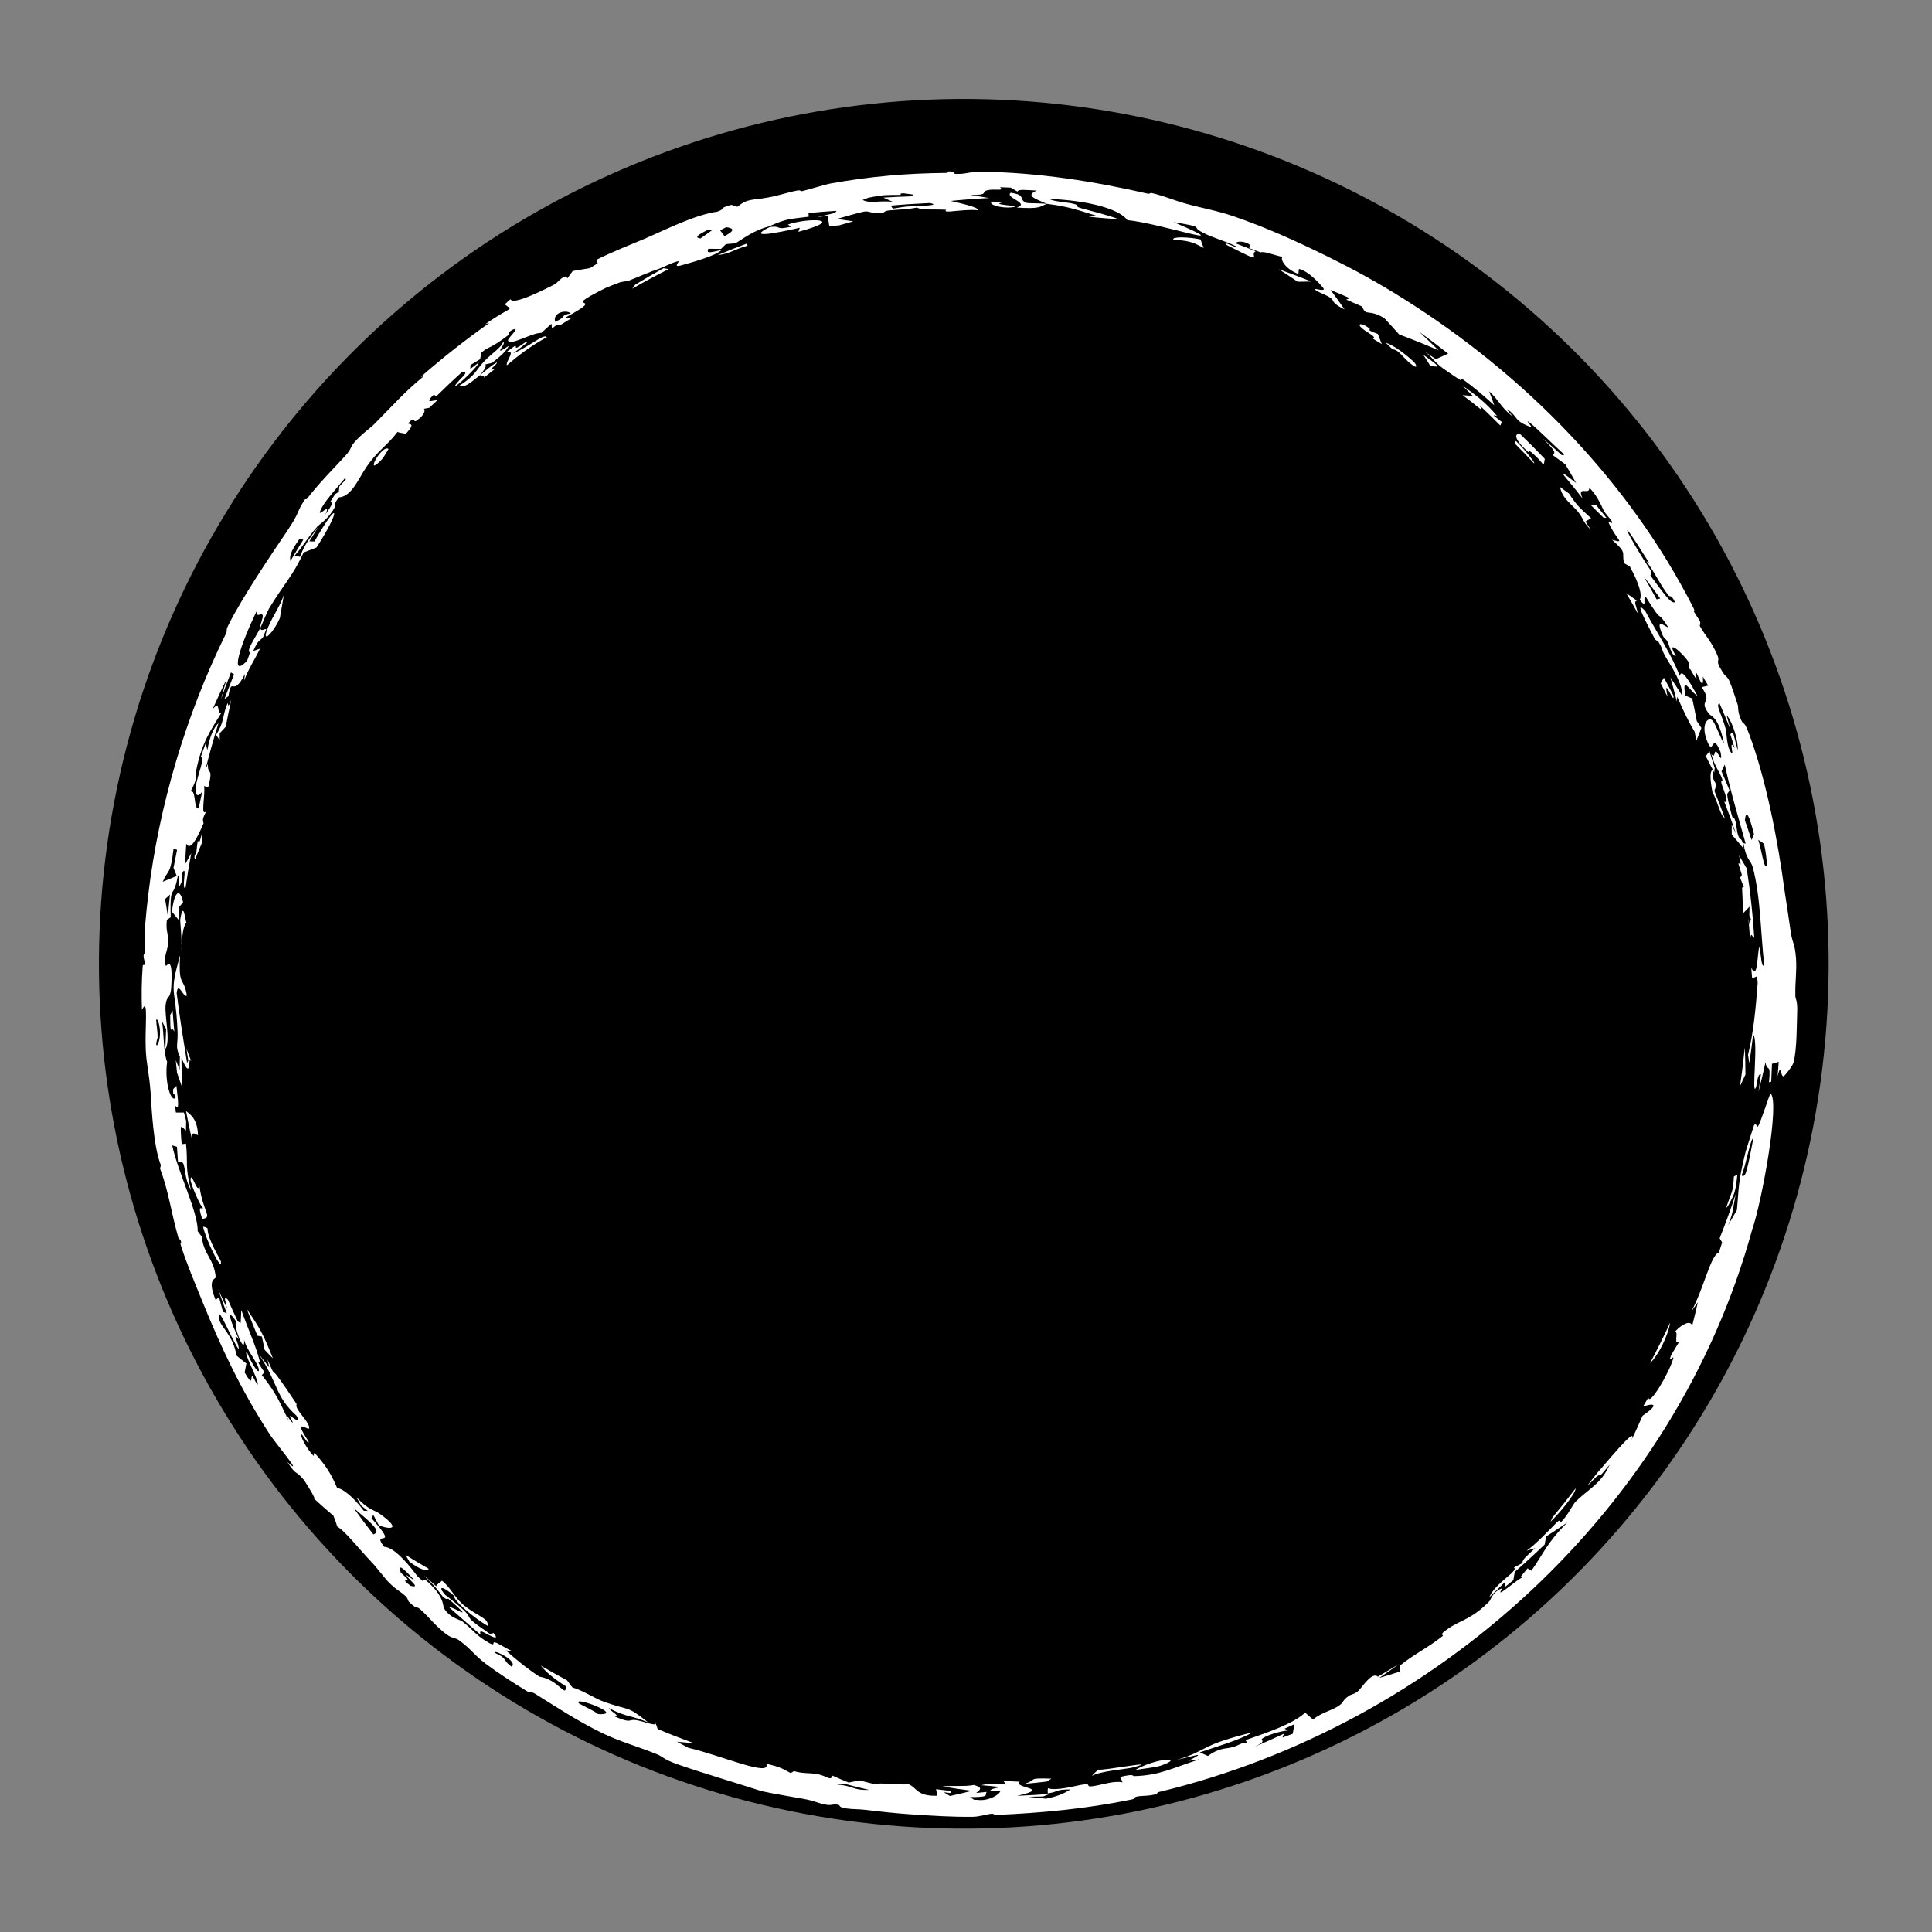 <svg width="137" height="137" viewBox="0 0 137 137" fill="none" xmlns="http://www.w3.org/2000/svg">
<rect x="0" y="0" width="137" height="137" fill="#808080" stroke="none"/>
<circle cx="68.344" cy="68.344" r="61.327" transform="rotate(7 68.344 68.344)" fill="black"/>
<path d="M118.669 49.328C118.765 50.124 117.885 47.705 118.251 49.404C118.091 49.086 117.927 48.769 117.761 48.455C117.838 48.322 117.913 48.187 117.989 48.053C118.221 48.474 118.447 48.898 118.669 49.328C118.669 49.328 118.669 49.328 118.669 49.328ZM120.366 49.342C119.867 49.054 119.222 47.789 119.519 49.329C119.678 49.395 119.839 49.464 119.998 49.531C120.113 50.064 120.221 50.598 120.32 51.129C120.43 51.292 120.54 51.456 120.649 51.621C120.533 51.923 120.414 52.222 120.293 52.52C120.251 52.307 120.208 52.091 120.164 51.878C119.712 51.138 119.402 50.453 118.929 49.404C118.921 49.517 118.914 49.629 118.906 49.741C118.763 49.171 118.611 48.603 118.45 48.038C118.734 48.463 119.044 48.946 119.298 49.35C119.317 48.524 118.6 47.378 118.236 46.787C117.741 45.98 117.975 46.102 117.601 45.508C117.541 45.413 117.425 45.458 117.322 45.264C116.812 44.277 115.787 42.375 116.667 43.33C117.535 44.948 118.451 46.249 119.116 47.937C119.223 47.364 119.731 48.181 120.366 49.342ZM98.264 24.304C98.82 24.466 99.725 25.153 100.28 25.689C100.28 25.689 100.281 25.69 100.282 25.69C100.405 25.808 100.587 26.204 100.147 25.88C99.431 25.354 99.26 24.832 98.742 24.764C98.59 24.612 98.427 24.459 98.264 24.304ZM96.602 23.296C96.172 22.945 96.518 22.848 97.074 23.264C97.075 23.264 97.075 23.264 97.075 23.264C97.305 23.439 96.719 23.314 97.704 23.682C97.799 23.929 97.895 24.163 97.986 24.404C97.773 24.271 97.578 24.153 97.354 24.016C97.643 23.886 97.032 23.647 96.602 23.296ZM116.076 42.594C115.828 42.639 116.016 42.95 116.176 43.565C115.897 43.057 115.61 42.553 115.317 42.056C115.572 42.233 115.823 42.411 116.076 42.594ZM121.455 55.156C121.456 55.157 121.456 55.157 121.456 55.158C121.545 55.332 121.634 55.506 121.72 55.678C121.669 55.81 121.618 55.941 121.567 56.073C121.82 56.701 122.063 57.339 122.295 57.981C122.027 57.958 121.784 56.771 121.432 56.179C121.248 55.209 121.247 54.708 121.439 54.583C121.445 54.773 121.45 54.963 121.455 55.156ZM12.465 75.182C12.555 75.406 12.647 75.626 12.739 75.848C12.743 75.541 12.742 75.237 12.755 74.928C12.387 74.153 12.653 74.058 12.584 73.009C12.437 69.801 11.963 70.614 12.77 67.742C12.642 70.066 13.011 69.184 13.251 70.58C13.055 70.872 12.623 69.476 12.527 70.421C12.729 72.05 12.979 73.604 13.264 75.374C13.293 75.319 13.322 75.264 13.351 75.21C13.306 74.927 13.264 74.651 13.223 74.369C13.334 74.668 13.446 74.957 13.563 75.26C13.325 74.885 13.526 75.874 13.282 75.762C13.172 75.712 12.987 75.281 12.867 75.025C12.867 75.71 12.886 76.41 12.914 77.1C12.79 76.755 12.668 76.409 12.551 76.062C12.52 75.77 12.492 75.48 12.465 75.188C12.465 75.186 12.465 75.184 12.465 75.182ZM118.432 93.784C118.298 94.662 117.632 96.076 117.002 96.665C117.508 95.716 117.983 94.76 118.432 93.784ZM121.592 54.469C121.581 54.574 121.569 54.676 121.557 54.781C121.361 54.392 121.161 54.003 120.958 53.621C121.046 53.507 121.134 53.39 121.221 53.273C121.349 53.669 121.473 54.069 121.592 54.469ZM107.491 31.268C107.718 31.484 107.735 31.506 107.996 31.796C107.996 31.796 107.996 31.796 107.996 31.795C108.102 31.908 108.941 32.893 108.774 32.852C108.335 32.385 107.862 31.893 107.398 31.431C107.427 31.374 107.466 31.328 107.491 31.268ZM112.43 36.982C112.43 36.983 112.43 36.984 112.431 36.985C112.561 37.179 112.672 37.373 112.811 37.569C112.176 36.963 112.298 36.697 111.752 36.123C111.202 35.551 110.784 35.273 110.621 34.532C110.823 34.687 111.055 34.843 111.267 35.002C111.873 35.961 112.16 36.114 112.823 36.748C112.692 36.826 112.561 36.904 112.43 36.982ZM13.835 60.945C13.699 60.702 13.912 60.495 13.919 60.472C13.919 60.472 13.919 60.472 13.919 60.473C14.119 58.572 13.958 60.729 14.341 58.981C14.329 59.25 14.322 59.515 14.315 59.782C14.153 60.166 13.981 60.563 13.835 60.945ZM52.924 17.285C52.956 17.329 52.99 17.373 53.021 17.417C51.985 17.711 51.788 17.987 50.885 18.093C51.557 17.811 52.237 17.541 52.924 17.285C52.924 17.285 52.924 17.285 52.924 17.285ZM103.704 27.348C104.694 28.034 105.398 28.588 106.143 29.482C106.144 29.483 106.144 29.484 106.145 29.485C106.187 29.536 105.878 29.398 105.924 29.477C106.11 29.625 106.306 29.773 106.494 29.924C106.459 30.009 106.423 30.092 106.388 30.176C105.916 29.698 105.433 29.227 104.94 28.764C104.982 28.867 105.026 28.972 105.068 29.076C104.621 28.715 104.173 28.365 103.717 28.02C103.96 28.039 104.203 28.059 104.445 28.079C104.201 27.833 103.953 27.59 103.704 27.348ZM36.495 24.538C36.684 24.475 36.447 24.754 36.718 24.624C36.988 24.494 37.382 24.103 37.364 24.305C37.046 24.545 36.716 24.802 36.398 25.054C37.622 24.535 38.574 23.625 38.781 23.91C37.684 24.504 36.86 25.119 35.945 25.905C35.817 25.649 36.667 24.748 35.891 24.979C36.09 24.832 36.298 24.679 36.493 24.54C36.494 24.54 36.495 24.539 36.495 24.538ZM127.44 71.78C127.407 72.556 127.433 74.373 127.182 75.342C127.124 75.583 126.531 76.338 126.463 76.325C126.237 76.277 126.299 75.305 126.048 76.329C126.082 75.98 126.105 75.64 126.13 75.294C125.97 75.343 125.811 75.391 125.652 75.437C125.64 75.857 125.622 76.279 125.6 76.701C125.547 76.716 125.494 76.731 125.44 76.746C125.594 75.242 125.307 76.11 125.195 75.318C125.041 76.023 124.874 76.731 124.695 77.429C124.757 77.021 124.818 76.539 124.868 76.18C124.613 76.106 124.584 76.969 124.516 77.111C124.17 77.901 124.719 73.723 124.315 73.354C124.238 74.022 124.148 74.72 124.046 75.393C124.017 75.194 123.986 74.994 123.954 74.796C124.337 73.272 124.499 71.536 124.639 69.716C124.626 69.553 124.612 69.389 124.598 69.228C124.48 69.278 124.363 69.326 124.246 69.376C124.227 69.13 124.207 68.885 124.185 68.638C124.594 69.353 124.573 68.346 124.738 67.111C124.915 67.753 124.86 68.564 125.113 68.5C124.846 66.262 124.863 63.621 124.289 61.491C124.145 60.964 123.83 61.025 123.623 59.774C123.667 59.809 123.733 59.804 123.785 59.822C123.202 57.7 122.797 56.443 122.302 54.216C122.227 54.376 122.15 54.534 122.074 54.693C122.267 55.138 122.455 55.584 122.636 56.031C122.528 56.398 122.333 55.95 122.681 57.338C122.954 58.479 122.876 57.78 123.005 58.078C123.178 58.481 123.107 58.885 123.287 59.323C123.424 59.662 123.509 59.247 123.647 60.181C123.371 59.846 123.085 59.511 122.801 59.186C122.8 58.954 122.8 58.723 122.797 58.491C122.901 58.703 123.003 58.913 123.105 59.128C122.84 58.353 122.576 57.628 122.269 56.842C122.629 57.032 122.306 56.219 122.145 55.776C121.895 55.086 122.264 55.634 122.1 55.181C121.932 54.726 121.564 54.295 121.346 53.457C121.617 53.858 121.538 53.219 121.693 53.297C121.85 53.374 122.156 54.251 122.016 53.361C121.383 51.769 121.517 53.675 121.08 52.611C120.546 51.345 121.138 50.771 121.441 51.102C121.679 51.362 122.028 52.439 122.252 52.712C121.822 50.714 121.353 50.864 121.153 50.573C120.394 49.529 121.525 49.985 120.665 48.726C120.828 48.688 120.973 48.652 121.13 48.617C121.002 48.39 120.898 48.247 120.753 47.97C120.82 48.941 120.538 48.243 120.384 47.892C120.139 47.338 120.372 48.257 120.27 48.126C120 47.773 119.765 47.134 119.807 47.572C119.791 47.375 119.766 47.162 119.745 46.959C119.376 46.345 118.035 45.176 118.843 46.519C118.55 46.498 118.442 45.992 118.3 45.623C118.158 45.254 118.016 45.335 117.885 45.014C117.352 43.742 118.015 44.405 118.312 44.5C117.311 42.958 118.097 44.566 116.711 42.332C116.431 42.204 116.873 43.342 116.28 42.526C116.451 42.212 116.275 41.453 115.575 40.173C115.439 40.093 115.302 40.014 115.166 39.935C114.965 39.121 115.441 39.281 114.312 38.274C115.294 38.551 114.656 38.338 114.09 37.111C113.973 36.861 114.451 37.285 114.283 36.94C114.206 36.783 113.877 36.51 113.686 36.13C113.596 35.944 113.206 35.03 112.693 34.59C112.753 35.163 111.759 34.363 112.229 35.357C111.039 33.786 109.996 32.852 111.767 34.255C111.517 33.808 111.26 33.363 110.996 32.922C110.707 32.707 110.414 32.493 110.12 32.283C110.273 32.071 110.372 32.052 109.379 31.078C109.841 31.469 110.297 31.867 110.75 32.277C110.803 32.257 110.9 32.283 110.924 32.234C110.358 31.739 108.874 30.259 108.457 29.958C108.048 29.651 108.731 30.353 108.58 30.297C107.332 29.838 107.684 29.619 106.986 29.093C106.576 28.787 107.421 29.66 107.206 29.491C106.414 28.866 106.263 28.337 105.589 27.744C105.721 28.078 105.845 28.413 105.962 28.743C105.275 28.112 104.485 27.438 103.778 26.934C103.501 26.737 103.623 26.994 103.575 26.966C103.336 26.823 102.416 26.19 102.321 26.121C101.613 25.585 101.694 25.433 100.995 24.918C101.281 25.104 101.547 25.282 101.823 25.469C102.11 25.337 102.4 25.208 102.69 25.078C102.014 24.543 101.324 24.022 100.622 23.517C101.091 23.951 101.554 24.392 102.007 24.84C101.08 24.437 100.151 24.064 99.215 23.717C98.866 23.323 98.515 22.935 98.154 22.55C96.952 21.857 96.907 22.49 96.587 21.736C96.214 21.568 95.84 21.405 95.464 21.245C95.548 21.212 95.632 21.178 95.717 21.145C95.266 20.945 94.812 20.751 94.356 20.563C94.701 21.021 95.021 21.488 95.346 21.942C94.486 21.53 94.564 21.342 94.463 21.228C94.192 20.927 93.437 20.752 93.225 20.505C93.154 20.419 94.055 20.718 93.838 20.43C93.8 20.374 92.92 19.281 92.116 19.065C92.086 19.168 92.088 19.312 92.07 19.431C91.056 19.035 90.762 18.317 90.956 18.229C90.376 18.096 89.579 17.784 89.404 17.899C89.124 17.792 88.849 17.69 88.569 17.588C89.008 17.311 87.81 16.944 87.613 17.254C88.092 17.435 88.568 17.623 89.04 17.816C88.517 18.093 89.886 18.856 87.005 17.381C86.497 16.963 88.028 17.776 87.611 17.448C86.82 17.059 86.017 16.879 85.271 16.482C84.336 15.998 85.614 16.156 83.217 15.748C88.147 17.851 82.424 15.855 79.942 15.607C79.465 14.948 77.805 14.377 75.388 14.166C75.075 14.139 74.75 14.118 74.415 14.104C74.582 14.223 74.97 14.277 75.368 14.329C75.645 14.366 75.927 14.401 76.139 14.454C76.654 14.583 76.076 14.604 76.712 14.778C77.348 14.949 78.693 15.291 79.317 15.542C78.746 15.514 76.009 15.308 77.84 15.325C76.865 15.032 76.273 14.815 75.331 14.626C75.013 14.562 74.656 14.504 74.231 14.452C73.699 14.672 73.724 14.826 72.092 14.717C73.093 14.409 71.233 14.026 71.667 13.668C72.844 13.831 72.161 14.165 72.82 14.393C72.887 14.414 73.979 14.416 74.231 14.452C73.17 14.005 72.79 13.856 73.508 13.512C72.72 13.478 72.234 13.398 72.148 13.585C71.99 13.491 71.829 13.397 71.671 13.305C71.413 13.292 71.181 13.288 70.909 13.275C71.271 13.581 70.552 13.368 70.034 13.486C69.516 13.606 70.202 13.842 68.79 13.827C69.26 13.898 69.689 13.965 70.136 14.042C69.235 14.089 68.319 14.158 67.423 14.248C68.059 14.409 69.423 14.686 69.38 14.921C68.968 14.821 67.562 14.981 67.411 14.994C66.819 15.03 67.138 14.877 67.094 14.874C66.156 14.824 65.385 14.918 65.017 14.717C64.319 14.861 63.787 14.845 63.039 14.922C62.629 14.965 62.726 15.12 62.484 15.114C60.876 15.101 62.347 14.665 59.351 15.524C59.737 15.576 60.118 15.635 60.503 15.695C60.166 15.787 59.832 15.882 59.499 15.981C59.267 15.998 59.038 16.015 58.807 16.035C58.769 15.791 58.732 15.547 58.694 15.303C58.44 15.334 58.182 15.368 57.926 15.403C58.357 15.296 58.787 15.195 59.219 15.098C59.252 15.049 59.282 15 59.315 14.95C58.656 14.991 57.996 15.042 57.334 15.106C57.338 15.192 57.343 15.28 57.347 15.366C55.872 15.551 55.816 15.491 54.505 16.062C53.453 16.33 52.706 16.924 52.157 17.25C51.929 17.27 51.702 17.29 51.472 17.313C51.357 17.425 51.242 17.537 51.129 17.649C50.83 17.643 50.526 17.641 50.224 17.64C50.148 17.907 50.096 17.991 51.164 17.719C50.893 18.095 49.03 18.62 48.265 18.829C47.682 18.982 48.214 18.52 48.135 18.522C47.864 18.521 46.974 18.974 46.778 19.042C45.94 19.325 45.381 19.59 44.636 19.883C44.491 19.939 44.035 19.994 43.999 20.006C43.729 20.108 43.062 20.362 42.989 20.398C39.256 22.267 43.461 20.689 40.075 22.531C40.218 22.545 40.352 22.564 40.492 22.581C40.244 22.731 39.995 22.885 39.751 23.04C39.4 23.17 39.711 22.827 39.144 23.299C39.13 23.185 39.115 23.071 39.103 22.956C38.861 23.172 38.631 23.383 38.387 23.607C37.757 23.569 36.155 24.564 36.023 24.144C35.974 23.997 37.007 23.113 36.329 23.387C35.832 23.691 36.255 23.611 36.065 23.753C34.703 24.786 34.649 24.546 34.125 25.015C34.1 25.164 34.072 25.319 34.047 25.47C33.82 25.605 33.593 25.742 33.365 25.883C33.36 25.975 33.353 26.07 33.349 26.163C33.545 26.013 33.767 25.846 33.949 25.711C33.85 26.105 31.705 28.031 32.406 27.154C32.69 26.793 33.359 26.308 32.752 26.387C32.175 26.912 31.53 27.517 30.949 28.093C30.884 28.059 30.82 28.023 30.756 27.988C29.961 28.759 30.894 28.292 30.99 28.405C30.805 28.575 30.619 28.748 30.436 28.92C30.313 28.942 30.191 28.959 30.065 28.988C30.13 29.074 30.192 29.347 29.588 29.794C29.2 30.084 29.56 29.364 28.925 30.03C29.091 30.101 29.463 30.013 28.777 30.766C28.584 30.715 28.372 30.703 28.188 30.631C27.412 31.657 26.817 31.895 25.964 33.145C25.422 33.939 24.94 35.205 24.038 35.271C23.592 35.806 23.861 35.736 23.765 35.92C23.313 36.791 22.637 37.187 22.515 37.324C21.743 38.192 21.544 38.682 20.899 39.387C21.031 39.412 21.144 39.453 21.267 39.486C21.588 38.667 21.838 38.307 22.576 37.351C22.358 37.694 22.145 38.038 21.936 38.385C22.056 38.387 22.176 38.391 22.294 38.396C24.159 35.154 24.12 36.229 22.444 38.822C22.14 38.936 21.83 39.061 21.527 39.179C20.77 40.837 20.119 41.419 19.067 43.17C18.943 43.378 18.617 44.205 18.449 44.545C18.453 44.54 18.456 44.535 18.46 44.529C18.507 44.819 18.726 44.573 18.882 44.613C18.805 44.802 18.728 44.994 18.654 45.183C18.343 45.534 18.323 45.346 17.956 46.165C18.116 46.108 18.275 46.053 18.435 45.998C18.011 46.876 17.624 47.409 17.312 48.263C17.331 48.105 17.351 47.948 17.372 47.79C16.477 49.566 16.453 47.839 16.195 49.371C16.102 49.437 16.01 49.502 15.918 49.569C16.136 48.981 16.364 48.397 16.599 47.82C16.525 47.774 16.452 47.727 16.377 47.683C16.131 48.309 15.896 48.943 15.672 49.579C15.799 49.1 15.934 48.62 16.073 48.145C15.729 48.847 15.396 49.563 15.082 50.277C15.674 49.616 15.328 50.632 15.694 50.555C14.973 51.743 14.273 52.664 13.885 54.786C13.812 55.209 14.079 55.04 13.513 56.131C13.921 55.939 13.714 57.431 14.086 57.322C14.168 56.916 14.263 56.498 14.347 56.107C14.12 56.517 13.791 56.515 13.879 55.815C13.989 54.925 14.583 53.734 14.232 53.683C14.353 53.347 14.464 53.034 14.585 52.709C14.624 52.872 14.664 53.032 14.705 53.191C14.874 52.218 15.129 51.64 15.495 51.273C15.144 52.392 14.831 53.509 14.55 54.644C14.613 54.483 14.677 54.321 14.741 54.161C14.707 55.069 15.156 54.261 14.763 55.843C14.666 55.806 14.569 55.771 14.472 55.734C14.574 56.379 14.192 57.958 14.622 57.528C14.414 57.981 14.332 58.069 14.438 58.374C13.925 59.572 13.481 60.349 13.209 59.822C13.175 60.31 13.146 60.804 13.125 61.285C13.269 61.026 13.414 60.768 13.562 60.51C13.405 61.337 13.268 62.163 13.15 62.994C12.842 63.033 13.297 61.38 12.965 61.826C12.897 61.915 12.941 62.38 12.895 62.494C12.401 63.7 12.909 61.77 12.614 62.102C12.371 63.407 12.207 63.032 12.127 63.607C12.096 63.851 12.08 64.267 12.106 65.047C12.015 65.107 11.922 65.173 11.832 65.228C11.745 66.132 11.944 66.069 11.926 66.85C11.916 67.337 11.547 67.934 11.757 68.481C11.799 68.577 12.229 67.697 12.162 69.58C12.131 71.049 11.848 70.437 11.749 71.235C11.646 72.035 12.129 73.843 11.716 74.406C11.748 73.984 11.751 73.449 11.781 72.982C11.684 72.797 11.59 72.616 11.495 72.431C11.643 73.496 11.581 74.6 11.852 75.297C11.643 76.748 12.158 78.287 12.465 77.813C12.354 77.361 12.257 77.88 12.28 77.228C12.358 77.153 12.434 77.074 12.511 76.999C12.626 78.083 12.746 78.84 12.416 78.38C12.434 78.55 12.452 78.718 12.471 78.888C12.662 78.891 12.853 78.889 13.043 78.891C13.094 79.087 13.146 79.284 13.199 79.48C13.194 79.707 13.19 79.935 13.188 80.166C12.846 79.917 12.733 79.398 12.882 81.136C12.984 81.121 13.086 81.109 13.188 81.095C13.343 82.54 13.098 82.629 13.543 84.405C12.852 83.124 13.324 82.236 12.621 82.391C12.594 82.035 12.57 81.675 12.549 81.319C12.437 81.285 12.324 81.252 12.213 81.221C12.604 83.107 14.059 85.966 14.017 87.302C14.116 87.433 14.208 87.566 14.311 87.696C14.432 88.965 15.189 89.271 15.296 90.569C15.312 90.704 14.656 90.655 15.294 92.188C15.348 92.121 15.457 92.054 15.532 91.987C15.624 92.335 15.717 92.682 15.813 93.027C15.902 93.059 15.993 93.094 16.082 93.125C15.866 92.556 15.659 91.985 15.461 91.41C15.668 91.871 15.883 92.332 16.103 92.786C15.95 92.136 15.842 91.863 16.16 92.158C16.388 92.679 16.624 93.196 16.866 93.708C16.933 93.742 17 93.776 17.066 93.809C17.079 93.502 17.091 93.196 17.111 92.89C17.594 94.278 18.148 95.424 18.428 96.553C18.478 96.744 17.996 96.227 18.759 97.312C18.684 97.375 18.633 97.443 18.566 97.505C19.579 98.793 19.771 99.283 20.5 100.817C20.075 99.796 20.49 100.685 20.721 100.866C20.879 100.991 20.475 100.37 20.579 100.403C20.682 100.44 21.431 101.096 21.022 100.388C19.478 98.98 19.778 98.165 18.347 96.013C18.593 96.333 18.844 96.653 19.096 96.966C19.052 96.778 19.014 96.61 18.968 96.407C19.541 97.723 19.28 97.074 19.638 97.546C19.999 98.018 20.597 98.902 20.992 99.497C21.116 99.684 20.881 99.55 21.139 99.988C21.313 100.288 21.985 100.977 21.919 101.282C21.879 101.484 20.69 100.427 21.869 102.193C21.975 102.604 21.44 101.735 21.415 101.725C21.168 101.665 21.793 102.83 22.254 103.247C22.292 103.28 22.125 102.814 22.467 103.207C23.283 104.136 23.592 104.787 23.923 105.545C24.169 105.465 25.028 106.098 25.795 107.129C25.891 107.134 25.985 107.136 26.08 107.14C25.923 107.013 25.766 106.886 25.609 106.757C25.502 106.563 25.379 106.367 25.284 106.171C26.154 107.123 26.532 107.034 27.026 107.412C28.737 108.679 27.239 108.342 26.867 108.159C26.728 107.914 26.603 107.67 26.472 107.423C26.429 107.501 26.385 107.58 26.34 107.657C28.471 110.007 26.25 108.389 27.241 109.686C27.832 109.705 28.672 110.531 29.595 111.764C29.718 111.878 29.842 111.993 29.967 112.105C30.029 112.08 30.091 112.012 30.152 112.014C31.541 113.191 31.389 113.87 31.48 114.034C31.898 114.743 32.607 114.837 32.785 114.977C33.545 115.567 33.665 115.867 34.442 116.36C35.281 116.884 34.813 116.382 35.121 116.467C35.367 116.537 36.005 116.971 36.32 117.074C36.173 117.065 36.015 117.045 35.867 117.035C36.639 117.702 37.279 118.253 38.246 118.89C39.64 119.106 40.132 120.46 40.124 119.577C39.206 118.983 38.736 118.585 38.35 118.111C38.963 118.471 39.584 118.82 40.212 119.156C40.349 119.333 40.436 119.477 40.608 119.673C41.156 119.784 42.204 120.436 42.662 120.61C44.798 121.406 44.286 120.822 45.96 122.134C44.581 121.576 44.471 121.798 43.155 121.113C43.362 121.415 44.061 121.713 43.527 121.689C44.853 122.268 44.514 121.891 45.092 121.973C45.59 122.043 46.48 122.416 46.504 122.22C46.554 122.354 46.585 122.476 46.637 122.609C47.496 122.968 48.361 123.305 49.235 123.619C48.825 123.586 48.416 123.549 48.006 123.507C48.272 123.653 48.54 123.797 48.809 123.939C51.065 124.454 54.731 126.056 54.334 125.07C55.405 125.314 55.519 125.443 56.068 125.732C56.146 125.684 56.221 125.646 56.3 125.59C56.978 125.807 57.56 125.678 58.164 125.854C58.77 126.029 58.885 126.276 59.038 125.915C59.417 126.091 59.8 126.244 60.185 126.403C60.439 126.353 60.692 126.302 60.942 126.249C61.162 126.306 61.383 126.361 61.605 126.416C61.757 126.453 61.91 126.49 62.062 126.526C62.286 126.372 63.764 126.6 64.424 126.52C65.032 126.757 64.982 127.388 66.47 127.338C66.438 127.183 66.406 127.029 66.374 126.874C66.709 126.919 67.045 126.96 67.383 126.999C67.403 127.05 67.419 127.1 67.439 127.151C67.265 127.132 67.097 127.113 66.925 127.092C67.072 127.181 67.216 127.269 67.362 127.357C67.886 127.242 68.406 127.12 68.923 126.99C68.226 126.9 67.521 126.796 66.836 126.68C67.704 126.593 68.318 126.709 69.072 126.577C69.731 126.781 69.493 126.906 69.226 127.14C69.473 127.118 69.721 127.094 69.966 127.068C69.809 127.3 70.233 127.439 68.783 127.435C68.883 127.5 68.985 127.562 69.083 127.629C69.322 127.616 69.477 127.669 69.738 127.639C70.448 127.555 70.981 127.125 70.925 126.985C70.896 126.913 70.203 127.08 70.227 126.973C70.292 126.714 71.879 126.783 69.585 126.591C70.336 126.411 70.511 126.529 71.35 126.537C71.281 126.455 71.213 126.373 71.146 126.291C71.535 126.312 71.924 126.329 72.312 126.342C71.796 126.821 74.692 126.771 72.122 127.343C72.892 127.314 73.665 127.269 74.434 127.21C74.281 127.271 74.127 127.331 73.972 127.391C73.622 127.401 73.272 127.408 72.923 127.411C73.338 127.462 73.758 127.507 74.177 127.548C75.136 127.348 75.493 127.142 75.906 126.894C74.775 126.894 75.163 127.04 74.294 127.172C74.312 127.047 74.261 126.939 74.324 126.803C74.8 127.015 76.24 126.648 76.576 126.582C77.598 126.392 76.829 126.76 77.519 126.658C78.209 126.553 78.989 126.259 79.597 126.39C79.56 126.256 79.488 126.124 79.423 126.008C80.474 125.75 80.295 125.948 80.41 125.947C82.234 125.901 83.119 125.376 85.067 124.753C84.805 124.788 84.542 124.826 84.279 124.861C85.671 124.134 84.703 124.535 83.396 124.798C84.606 124.492 85.217 124.036 86.023 123.693C86.832 123.352 88.286 122.955 88.834 122.844C87.719 123.453 86.394 123.809 85.072 124.264C85.266 124.352 85.45 124.42 85.655 124.517C86.38 123.974 86.907 123.997 87.189 123.941C88.011 123.772 87.897 123.539 88.463 123.62C88.41 123.539 88.368 123.47 88.319 123.395C89.93 122.835 91.696 122.239 92.551 121.445C92.739 121.606 92.903 121.769 93.109 121.926C93.692 121.456 94.326 121.331 94.854 121.01C95.377 120.689 95.086 120.638 95.682 120.234C95.791 120.159 96.089 120.126 96.332 119.891C96.582 119.657 97.3 118.502 97.706 118.897C98.231 118.582 98.732 118.291 99.241 117.971C98.767 118.316 98.288 118.653 97.805 118.982C98.301 118.837 98.794 118.686 99.289 118.527C99.278 118.392 99.267 118.255 99.254 118.124C100.302 117.269 101.213 116.873 102.281 116.027C102.457 115.884 101.891 116.018 102.727 115.461C103.557 114.898 104.43 114.782 105.628 113.53C105.689 113.466 105.851 112.882 106.462 112.645C106.602 112.59 106.215 113.043 106.501 112.879C106.79 112.72 107.884 111.778 108.077 111.815C108.026 111.783 107.919 111.802 107.846 111.789C108.005 111.599 108.164 111.406 108.323 111.213C108.411 111.27 108.501 111.327 108.589 111.384C109.431 110.209 109.661 109.431 111.143 107.958C110.643 108.3 110.139 108.633 109.634 108.954C109.601 109.143 109.568 109.332 109.536 109.518C108.844 110.185 108.134 110.836 107.411 111.465C107.379 111.661 107.347 111.854 107.313 112.05C107.116 112.213 106.919 112.373 106.72 112.534C106.709 112.427 106.698 112.32 106.689 112.212C106.332 112.568 105.97 112.92 105.605 113.264C106.042 112.221 107.741 111.378 107.35 111.156C107.559 111.048 107.767 110.939 107.975 110.829C107.901 110.611 108.271 110.336 108.859 109.78C108.657 109.842 108.442 109.916 108.25 109.964C108.906 109.513 109.849 108.492 110.428 107.921C110.683 107.671 110.558 108.037 110.642 107.969C111.077 107.623 111.553 106.66 111.706 106.505C112.628 105.586 113.551 105.216 114.137 103.869C113.195 105.004 113.698 104.381 113.239 104.688C113.095 104.785 111.845 106.204 113.331 104.364C113.533 104.176 116.256 100.815 115.673 102.131C115.995 101.5 116.211 100.985 116.474 100.395C117.887 99.418 117.042 99.544 116.503 99.746C116.634 99.528 116.756 99.317 116.89 99.091C116.935 99.772 118.392 97.3 118.649 96.338C118.741 96.02 118.219 96.772 118.511 96.079C118.697 95.775 118.907 95.429 119.098 95.103C118.646 95.489 119.03 94.487 118.803 94.397C119.288 93.877 119.919 93.581 119.989 94.03C120.134 93.468 120.271 92.907 120.397 92.344C120.242 92.565 120.085 92.787 119.928 93.005C120.822 91.368 121.293 89.013 121.893 88.807C121.97 88.571 122.045 88.336 122.118 88.101C122.06 88.002 122.001 87.906 121.942 87.808C122.352 86.777 122.735 85.726 123.083 84.671C122.884 85.641 122.939 85.903 122.547 86.876C122.757 86.52 122.967 86.151 123.168 85.797C123.317 84.213 123.222 83.962 123.78 81.68C123.811 81.581 124.351 79.858 124.376 79.802C124.519 79.542 124.592 79.985 124.662 79.87C124.868 79.558 125.512 77.493 125.552 77.535C126.24 78.145 124.91 85.317 124.252 87.182C118.807 107.044 101.881 122.334 82.192 127.07C81.989 127.12 82.1 127.192 82.014 127.217C81.48 127.37 80.92 127.339 80.719 127.376C80.29 127.454 80.554 127.54 80.241 127.606C77.01 128.266 73.897 128.557 70.608 128.701C70.393 128.71 70.609 128.592 70.232 128.623C70.04 128.64 69.436 128.825 68.996 128.83C67.454 128.848 66.174 128.758 64.552 128.653C63.671 128.597 62.358 128.46 61.369 128.338C61.367 128.338 61.365 128.338 61.363 128.338C60.927 128.285 60.464 128.302 60.035 128.242C59.427 128.156 59.576 128.016 59.484 127.992C59.084 127.886 58.999 128.048 58.614 127.979C57.896 127.845 57.874 127.725 56.964 127.556C56.314 127.438 54.815 127.196 53.997 127.01C52.139 126.405 49.775 125.715 48.05 125.111C47.032 124.755 47 124.56 46.592 124.398C45.157 123.816 44 123.521 42.684 122.884C40.943 122.034 39.509 121.081 37.92 120.091C37.663 119.93 37.643 120.093 37.389 119.938C36.445 119.364 35.257 118.592 34.471 117.999C33.594 117.336 33.401 116.921 32.532 116.298C32.278 116.114 32.087 116.205 31.661 115.892C30.981 115.389 30.388 114.661 29.961 114.258C29.376 113.705 29.767 114.318 28.98 113.567C28.948 113.536 28.922 113.324 28.747 113.17C28.24 112.719 28.212 112.847 27.507 112.143C27.436 112.077 26.603 111.047 26.516 110.951C25.979 110.398 24.971 109.219 24.653 108.892C23.515 107.723 24.185 108.83 23.643 107.48C23.171 107.081 22.705 106.677 22.224 106.229C22.564 106.512 21.617 105.031 21.543 104.934C20.885 104.154 21.092 104.751 20.374 103.673C21.679 104.844 19.466 102.277 19.075 101.627C17.102 98.579 15.682 95.581 14.317 92.206C13.859 91.078 13.22 89.565 12.831 88.334C12.739 88.047 12.899 88.235 12.821 87.982C12.744 87.729 12.729 88.041 12.644 87.751C12.127 85.939 11.96 84.473 11.346 82.849C11.365 82.76 11.393 82.756 11.404 82.612C10.873 81.28 10.748 78.546 10.684 77.535C10.567 75.955 10.386 75.554 10.335 74.405C10.264 72.875 10.547 70.583 10.066 71.613C10.032 70.567 10.037 69.543 10.121 68.492C10.13 68.374 10.253 68.46 10.257 68.413C10.287 68.116 10.179 68.014 10.183 67.812C10.196 67.264 10.286 68.163 10.289 67.382C10.293 66.971 10.202 66.723 10.294 65.589C10.354 64.87 10.429 64.143 10.518 63.41C11.266 57.168 13.183 50.7 15.982 45.015C16.196 44.579 15.945 44.812 16.224 44.27C17.177 42.367 19.292 39.223 20.319 37.719C21.333 36.208 20.959 36.444 21.578 35.477C21.699 35.292 21.671 35.498 21.793 35.339C22.607 34.271 23.746 33.132 24.476 32.333C24.961 31.803 24.805 31.741 25.13 31.363C25.617 30.799 26.26 30.356 26.539 30.076C27.851 28.758 28.693 27.784 30.042 26.683C29.968 26.702 29.912 26.707 29.846 26.719C31.397 25.361 33.017 24.086 34.701 22.898C34.603 22.928 34.508 22.956 34.41 22.986C36.401 21.605 36.383 22.079 35.794 21.58C35.927 21.46 36.067 21.331 36.196 21.218C36.349 21.573 37.716 20.988 39.37 20.144C39.489 20.081 40.106 19.31 40.231 19.74C40.387 19.532 40.477 19.399 40.609 19.22C41.018 19.148 41.431 19.076 41.839 19.013C42.017 18.898 42.2 18.784 42.379 18.671C42.369 18.581 42.307 18.512 42.33 18.407C43.202 17.944 45.085 17.198 45.798 16.893C47.564 16.111 49.352 15.226 50.862 15.01C51.554 14.767 50.807 14.82 51.86 14.524C52.002 14.57 52.136 14.615 52.284 14.664C53.036 14.055 53.279 14.222 54.481 14.001C55.297 13.856 55.8 13.647 56.573 13.503C56.769 13.467 56.764 13.582 56.897 13.551C57.339 13.445 58.593 13.061 58.911 13.008C61.793 12.496 64.297 12.289 67.083 12.261C67.381 12.259 66.992 12.157 67.301 12.156C67.798 12.155 67.508 12.328 67.796 12.333C68.598 12.35 68.605 12.168 69.731 12.18C71.582 12.206 73.572 12.369 75.574 12.647C77.562 12.922 79.542 13.307 81.408 13.737C81.525 13.764 81.542 13.66 81.671 13.689C82.509 13.877 83.312 14.228 84.056 14.432C85.296 14.776 86.263 14.922 87.469 15.334C89.825 16.148 91.849 17.065 94.148 18.192C96.021 19.12 97.623 19.988 99.565 21.209C108.033 26.529 115.504 34.081 120.096 43.13C120.213 43.36 120.082 43.31 120.122 43.377C120.503 44.019 120.642 44.025 120.53 44.378C120.998 45.203 121.307 45.388 121.773 46.441C122.017 47.003 121.557 46.706 122.112 47.591C122.597 48.398 122.391 47.372 123.239 50.029C123.26 50.1 123.215 50.502 123.454 51.029C123.69 51.562 123.601 50.88 124.086 52.195C125.221 55.29 126.039 59.397 126.549 63.182C126.593 63.414 126.927 65.707 126.993 66.159C127.142 67.033 127.272 66.84 127.359 67.992C127.421 68.887 127.283 69.616 127.311 70.663C127.314 70.784 127.477 70.99 127.44 71.78ZM13.192 78.778C13.38 78.96 13.995 79.236 14.039 80.475C14.044 80.595 13.539 80.04 13.601 80.727C13.437 80.073 13.316 79.431 13.191 78.778C13.191 78.778 13.192 78.778 13.192 78.778ZM123.382 77.028C123.52 76.11 123.634 75.193 123.727 74.275C123.753 74.915 123.768 75.555 123.772 76.198C123.644 76.477 123.514 76.752 123.382 77.028ZM47.412 19.085C47.413 19.085 47.414 19.085 47.414 19.084C46.54 19.524 45.681 19.985 44.834 20.468C44.903 20.375 44.972 20.281 45.042 20.188C45.704 19.784 46.373 19.394 47.05 19.018C47.171 19.04 47.292 19.062 47.412 19.085ZM54.573 16.103C55.199 16.012 55.076 16.157 55.436 16.18C55.436 16.179 55.436 16.179 55.436 16.179C55.531 16.184 55.949 16.111 56.109 16.08C56.035 16.026 55.944 15.977 55.865 15.925C57.262 15.428 60.162 15.482 56.611 16.438C56.646 16.341 56.679 16.246 56.714 16.149C54.937 16.553 52.913 16.933 54.573 16.103ZM17.502 92.829C18.398 94.138 18.655 94.555 19.351 96.322C19.155 96.124 18.96 95.923 18.767 95.721C18.699 95.404 18.634 95.09 18.571 94.774C18.571 94.773 18.57 94.772 18.57 94.771C18.465 94.753 18.36 94.734 18.256 94.718C17.993 94.094 17.74 93.46 17.502 92.829ZM109.541 32.536C109.417 33.244 109.582 32.919 108.634 32.105C108.304 31.825 108.522 32.196 108.325 32.015C107.258 31.048 107.43 30.705 107.803 30.79C108.396 31.359 108.982 31.948 109.54 32.534C109.54 32.534 109.541 32.535 109.541 32.536ZM124.398 66.483C124.398 66.484 124.398 66.485 124.398 66.486C124.263 66.533 124.183 65.954 124.099 66.619C124.066 66.122 124.025 65.62 123.977 65.118C124.004 65.264 124.031 65.413 124.056 65.56C124.092 65.425 124.128 65.29 124.163 65.155C123.987 64.992 124.065 64.819 124.06 64.288C123.907 64.452 123.753 64.614 123.599 64.775C123.586 64.164 123.565 63.556 123.532 62.943C123.573 62.929 123.615 62.916 123.656 62.903C123.571 62.681 123.483 62.463 123.395 62.244C123.436 62.175 123.477 62.108 123.518 62.038C123.438 61.769 123.355 61.501 123.27 61.234C123.378 61.131 123.537 61.724 123.319 60.661C123.503 60.966 123.684 61.273 123.863 61.587C124.114 63.212 124.292 64.843 124.398 66.483ZM100.93 25.16C102.4 26.201 101.928 25.979 101.431 25.956C101.267 25.69 101.099 25.424 100.93 25.16ZM20.132 42.173C20.031 42.724 19.939 43.271 19.845 43.826C19.431 44.8 18.643 45.592 18.886 44.816C19.186 43.88 19.833 43.09 20.132 42.173ZM12.788 65.161C13.009 63.87 13.108 65.118 13.215 65.419C12.97 65.757 12.944 66.251 12.867 67.058C12.899 66.299 12.751 65.377 12.787 65.161C12.787 65.161 12.787 65.161 12.788 65.161ZM34.039 26.604C34.446 26.277 34.828 25.92 35.241 25.694C35.237 25.924 34.395 26.352 35.089 26.168C34.827 26.372 34.566 26.577 34.309 26.784C34.405 26.566 34.131 26.673 34.04 26.603C34.04 26.603 34.039 26.603 34.039 26.604ZM85.353 17.586C84.446 17.075 84.224 17.106 83.197 16.977C83.101 16.766 84.37 16.808 85.13 16.979C85.204 17.181 85.278 17.384 85.353 17.586ZM111.728 105.539C111.754 105.875 110.609 107.288 109.947 107.908C109.995 107.806 110.041 107.703 110.087 107.601C110.651 106.926 111.198 106.238 111.728 105.539ZM12.829 67.441C12.843 67.306 12.855 67.179 12.867 67.058C12.861 67.193 12.849 67.322 12.829 67.441ZM34.184 115.699C33.708 115.602 34.695 116.451 33.495 115.422C33.495 115.422 33.495 115.422 33.495 115.422C32.708 114.734 32.539 114.576 31.81 113.942C32.253 113.96 33.807 115.128 31.789 113.363C31.762 113.34 31.709 113.51 31.399 113.212C31.304 113.119 31.071 112.741 30.621 112.28C30.475 112.131 29.353 111.047 30.925 112.479C31.005 112.295 31.219 112.228 31.338 112.087C31.986 112.593 32.222 113.288 32.904 113.839C33.92 114.653 34.675 114.744 34.574 115.29C33.625 114.734 32.168 113.53 32.181 113.142C31.385 112.454 30.997 112.428 31.561 113.084C34.467 115.317 32.079 114.046 34.744 115.862C34.815 115.829 34.966 115.849 34.988 115.785C35.635 116.562 34.352 115.737 34.184 115.699ZM28.749 110.253C29.298 110.598 29.851 110.929 30.407 111.249C30.245 111.421 29.844 111.346 29.036 110.743C28.94 110.581 28.843 110.416 28.749 110.253ZM77.445 125.93C77.515 125.788 77.734 125.633 77.885 125.482C78.094 125.599 82.545 124.741 80.317 125.337C79.993 125.433 77.945 125.594 77.445 125.93ZM92.024 19.979C91.578 19.676 91.13 19.38 90.677 19.091C91.447 19.363 92.219 19.655 92.982 19.962C92.661 19.965 92.343 19.971 92.024 19.979ZM16.12 49.903C16.208 49.694 16.096 50.459 16.399 49.619C16.257 50.279 16.128 50.888 16.009 51.532C15.864 51.685 15.72 51.842 15.577 51.998C15.578 52.158 15.578 52.322 15.58 52.482C15.494 52.357 15.407 52.242 15.321 52.11C15.93 51.163 15.739 50.829 16.12 49.903ZM35.672 24.239C35.985 24.341 34.786 25.393 36.082 24.52C35.94 24.834 35.605 25.179 34.887 25.736C34.73 25.77 34.574 25.806 34.417 25.841C34.509 25.996 34.362 26.189 34.039 26.604C34.038 26.604 34.038 26.604 34.038 26.604C32.965 27.469 33 27.38 32.555 27.364C33.792 26.561 33.662 26.333 34.362 25.593C34.845 25.087 35.606 24.599 35.672 24.239ZM72.638 126.497C73.652 126.189 72.71 126.072 74.557 126.126C74.446 126.196 74.333 126.264 74.221 126.333C73.696 126.395 73.163 126.45 72.638 126.497ZM40.48 22.229C40.173 21.929 39.161 22.159 39.369 22.818C40.249 22.445 39.66 22.356 40.48 22.229ZM12.193 64.65C12.248 64.174 12.322 63.848 12.401 63.641C12.585 63.159 12.787 63.319 12.912 63.704C12.94 63.792 12.965 63.892 12.984 63.998C12.887 64.104 12.79 64.21 12.694 64.314C12.696 64.638 12.701 64.961 12.709 65.283C12.536 65.074 12.363 64.863 12.193 64.65ZM71.253 14.323C69.841 14.546 72.754 14.569 71.767 14.699C70.982 14.796 69.973 14.47 70.365 14.297C70.636 14.302 70.937 14.31 71.251 14.323C71.251 14.323 71.252 14.323 71.253 14.323ZM63.157 14.58C63.415 14.873 63.076 14.805 64.172 14.66C64.481 14.606 66.99 14.609 65.927 14.397C65.028 14.436 64.091 14.495 63.157 14.58ZM14.407 85.651C14.274 85.71 13.49 83.908 13.513 83.642C13.513 83.643 13.512 83.643 13.512 83.643C13.552 82.943 14.067 84.921 14.127 83.993C14.367 85.951 15.134 86.338 14.335 86.431C13.98 85.326 14.29 85.81 14.407 85.651ZM122.961 84.654C122.962 84.654 122.962 84.653 122.962 84.652C122.926 84.778 122.453 85.755 122.419 85.61C122.812 84.393 122.883 84.642 122.953 83.428C123.036 83.381 123.115 83.341 123.2 83.288C123.131 83.761 123.152 84.039 122.961 84.654ZM82.321 125.201C81.87 125.354 80.992 125.41 80.469 125.531C82.014 124.618 84.11 124.579 82.321 125.201ZM120.368 49.345C120.368 49.344 120.367 49.343 120.366 49.342C120.367 49.342 120.367 49.343 120.368 49.343C120.368 49.344 120.368 49.344 120.368 49.345ZM46.446 122.081C46.487 122.138 46.507 122.181 46.507 122.212C46.506 122.214 46.505 122.217 46.504 122.219C46.487 122.175 46.468 122.129 46.446 122.081ZM15.667 89.459C15.757 90.287 14.57 87.848 14.401 86.983C14.502 87.015 14.58 87.002 14.717 87.107C14.703 87.849 15.648 89.327 15.667 89.459ZM27.154 32.492C25.721 34.061 27.027 31.5 27.553 31.834C27.558 31.845 27.189 32.45 27.154 32.492ZM12.361 73.152C12.113 72.621 12.086 73.712 12.07 71.968C12.127 71.865 12.184 71.763 12.241 71.661C12.274 72.156 12.314 72.656 12.361 73.152ZM18.227 43.28C17.035 45.73 16.237 48.192 17.523 46.856C17.589 46.665 17.659 46.471 17.728 46.28C17.466 46.121 17.934 45.515 18.446 44.55C18.41 44.355 18.67 43.803 18.634 43.654C18.564 43.363 18.106 43.918 18.227 43.28ZM113.914 36.721C113.846 36.718 113.778 36.715 113.711 36.711C113.41 36.407 113.105 36.105 112.798 35.809C112.919 35.8 113.04 35.793 113.161 35.786C113.415 36.094 113.665 36.404 113.912 36.719C113.913 36.719 113.913 36.72 113.914 36.721ZM26.477 108.807C27.068 108.595 26.405 108.06 25.068 106.923C25.523 107.559 25.994 108.189 26.477 108.807ZM51.065 16.333C51.169 16.471 51.271 16.609 51.376 16.747C52.198 16.31 51.986 16.183 51.497 16.108C51.352 16.182 51.21 16.257 51.065 16.333ZM64.093 13.708C63.709 13.704 63.914 13.82 63.874 13.821C62.899 13.834 62.753 13.784 61.584 14.02C61.444 14.072 61.306 14.126 61.167 14.18C61.752 14.452 62.123 14.213 63.296 14.305C63.077 14.207 62.859 14.11 62.638 14.014C63.284 13.973 63.931 13.943 64.573 13.924C64.647 13.883 64.721 13.842 64.795 13.801C64.563 13.769 64.323 13.733 64.093 13.708ZM116.55 40.868C116.867 41.407 117.176 41.954 117.475 42.503C117.56 42.481 117.644 42.458 117.729 42.436C117.345 41.906 116.951 41.382 116.55 40.868ZM36.32 117.074C36.378 117.077 36.435 117.08 36.488 117.079C36.463 117.107 36.402 117.101 36.32 117.074ZM123.801 83.157C124.016 82.479 124.185 81.466 124.336 80.696C124.123 80.722 123.799 82.676 123.508 83.32C123.519 83.438 123.709 83.446 123.801 83.157ZM12.534 62.114C12.456 61.922 12.38 61.73 12.303 61.539C12.382 61.114 12.466 60.694 12.556 60.265C12.473 60.237 12.39 60.209 12.307 60.18C12.086 62.093 11.926 61.612 11.541 62.526C11.871 62.385 12.202 62.249 12.534 62.114ZM124.377 59.153C124.038 57.804 123.809 57.36 123.731 58.173C123.895 58.634 124.054 59.101 124.207 59.569C124.264 59.43 124.32 59.29 124.377 59.153ZM59.353 126.543C60.475 126.624 60.478 126.954 61.542 126.927C61.571 126.926 61.6 126.925 61.631 126.923C61.602 126.917 61.574 126.91 61.545 126.904C60.977 126.772 60.414 126.632 59.859 126.485C59.691 126.505 59.52 126.525 59.353 126.543ZM15.553 93.579C15.643 94.085 16.535 94.688 16.77 96.119C17.031 96.359 17.232 96.489 17.472 96.685C17.428 96.894 17.393 97.124 17.348 97.326C17.349 97.327 17.349 97.328 17.35 97.329C17.984 98.424 17.747 97.619 17.887 97.578C17.944 97.562 18.304 98.427 18.278 98.109C18.223 97.568 17.252 95.962 17.498 95.835C17.707 96.462 18.376 97.561 18.357 97.141C18.336 96.685 17.491 95.767 17.31 95.002C17.398 96.183 16.531 94.069 16.74 93.695C15.973 92.582 16.352 93.748 16.953 94.983C16.365 94.335 17.015 95.39 16.917 95.665C16.401 94.951 15.312 92.169 15.553 93.579ZM24.487 33.878C23.903 34.596 22.894 35.651 22.688 36.29C22.567 36.658 23.514 35.565 23.072 36.477C23.596 35.751 23.666 35.546 23.434 35.56C23.544 35.386 23.656 35.211 23.768 35.037C23.854 34.984 23.941 34.928 24.026 34.876C24.038 34.747 24.052 34.619 24.064 34.492C24.212 34.331 24.363 34.17 24.514 34.011C24.503 33.969 24.507 33.915 24.487 33.878ZM91.785 122.266C91.553 122.373 91.323 122.477 91.091 122.581C91.133 122.608 91.181 122.635 91.228 122.661C91.263 122.683 91.298 122.705 91.333 122.727C91.148 122.679 89.952 122.968 89.524 123.276C89.308 123.431 89.942 123.433 88.934 123.869C89.672 123.573 90.345 123.263 91.046 122.94C91.009 123.03 90.975 123.12 90.939 123.211C90.939 123.211 90.939 123.211 90.94 123.211C91.183 123.124 91.428 123.035 91.67 122.944C91.71 122.718 91.747 122.492 91.785 122.266ZM50.25 16.261C49.461 16.671 49.213 16.839 49.674 16.907C49.675 16.907 49.675 16.906 49.676 16.906C49.951 16.707 50.228 16.51 50.507 16.316C50.422 16.297 50.337 16.278 50.25 16.261ZM42.403 121.548C44.429 121.656 40.49 120.189 41.06 120.795C41.084 120.827 42.286 121.39 42.403 121.548ZM11.904 64.963C11.943 64.509 11.988 64.054 12.038 63.596C12.044 63.543 12.05 63.489 12.056 63.435C12.004 63.483 11.951 63.531 11.899 63.579C11.835 63.638 11.772 63.696 11.709 63.754C11.77 64.159 11.835 64.563 11.904 64.963ZM123.219 53.192C123.277 52.608 122.904 51.254 122.432 50.703C122.528 51.048 122.621 51.394 122.711 51.74C122.463 51.113 122.204 50.499 121.935 49.877C121.625 49.959 122.085 50.615 122.39 51.752C122.44 51.93 122.433 53.146 122.832 53.437C122.916 53.495 122.576 52.309 123.009 53.07C122.907 52.708 122.803 52.402 122.695 52.063C122.758 52.014 122.822 51.966 122.884 51.914C123.001 52.341 123.112 52.764 123.219 53.192ZM21.249 38.193C20.518 39.235 20.547 39.444 20.59 39.786C20.888 39.276 21.194 38.772 21.507 38.272C21.42 38.246 21.336 38.218 21.249 38.193ZM118.772 42.689C118.462 42.06 118.449 42.411 118.281 42.184C117.641 41.328 117.378 40.642 116.748 39.8C116.815 39.84 116.877 39.876 116.941 39.915C116.941 39.914 116.941 39.913 116.94 39.912C114.309 35.69 115.468 38.069 117.102 40.534C117.08 40.629 117.057 40.721 117.036 40.815C117.829 41.879 118.517 42.897 118.772 42.689ZM28.902 111.988C28.914 112.058 28.377 111.921 29.122 112.453C29.915 112.655 28.923 111.996 28.819 111.681C29.021 111.823 29.226 111.968 29.428 112.106C28.449 111.024 28.241 110.93 28.417 111.511C28.43 111.552 28.89 111.919 28.902 111.988ZM36.273 118.184C36.76 117.82 35.104 116.987 35.054 117.165C35.258 117.32 35.476 117.354 35.672 117.545C35.872 117.736 35.851 117.888 36.273 118.184ZM11.178 73.566C11.178 73.62 10.966 74.178 11.154 74.113C11.559 73.416 11.224 72.078 11.075 72.317C11.097 72.768 11.177 73.065 11.178 73.566C11.178 73.566 11.178 73.566 11.178 73.566ZM125.3 61.361C125.316 61.332 125.181 59.974 125.054 59.816C124.926 59.693 124.805 59.643 124.68 59.557C124.926 60.274 125.093 61.777 125.3 61.358C125.3 61.359 125.3 61.36 125.3 61.361Z" fill="white"/>
</svg>
